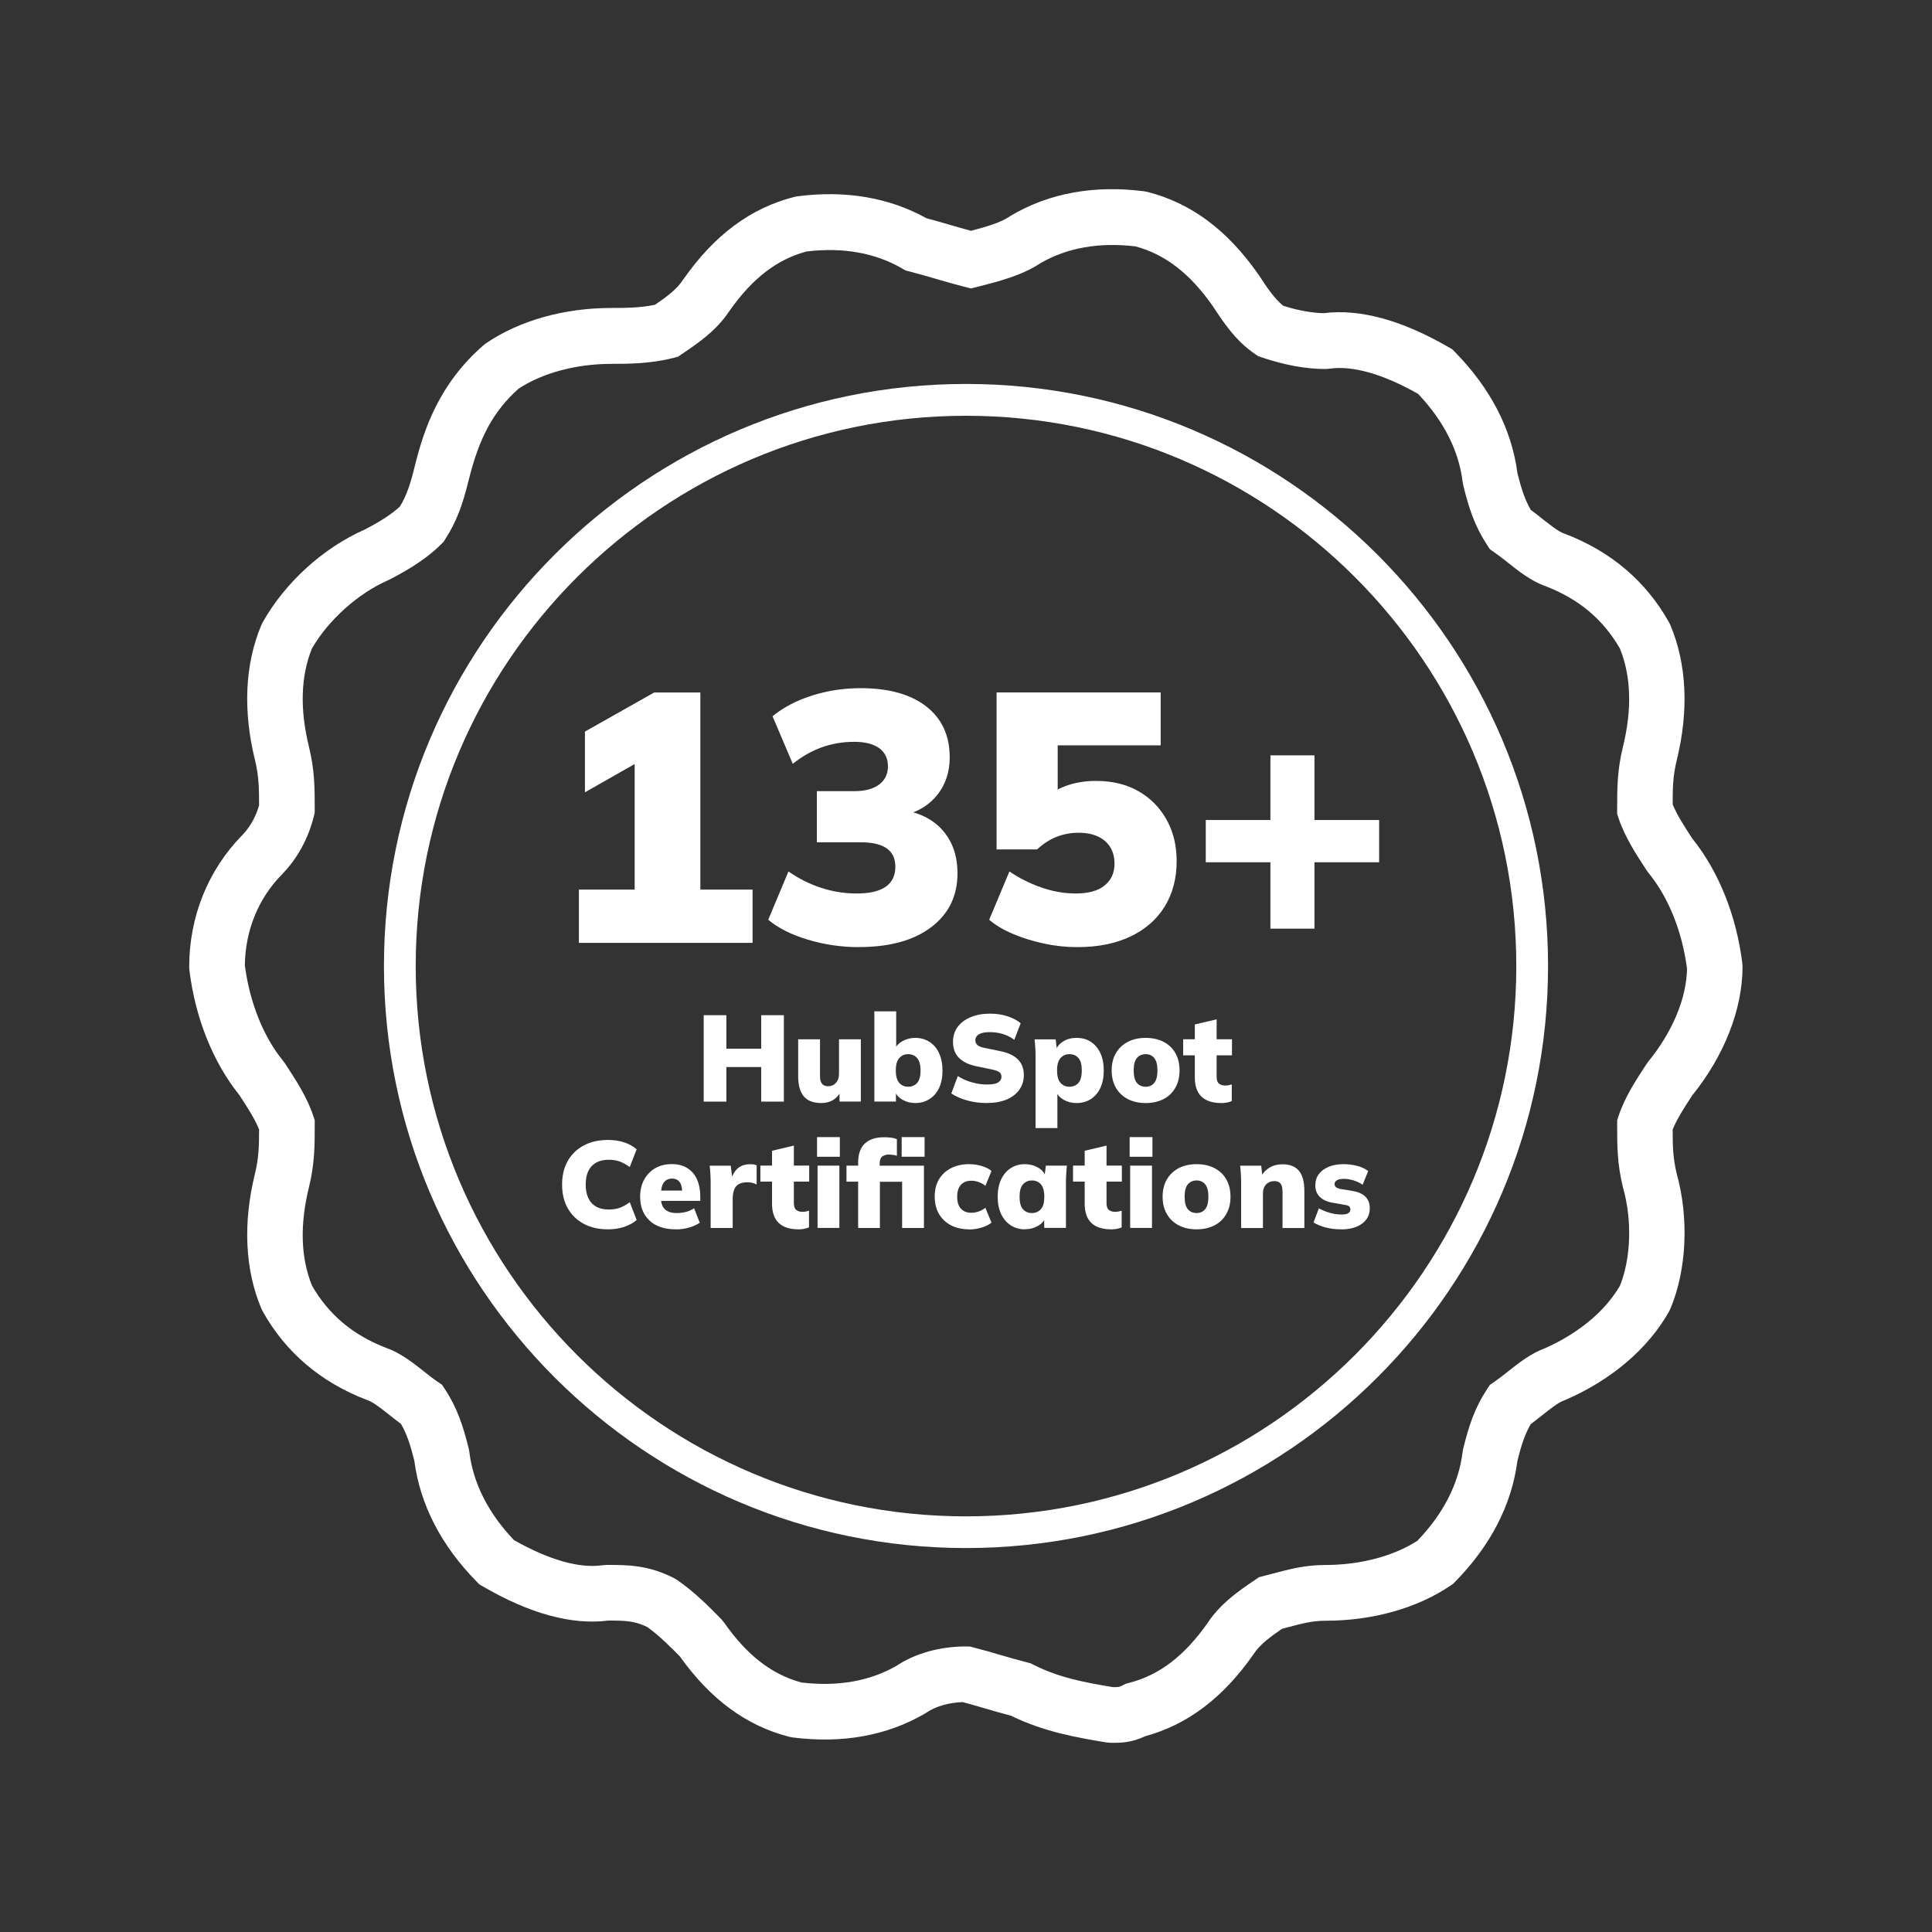 <?xml version="1.0" encoding="UTF-8"?>
<svg id="Layer_1" data-name="Layer 1" xmlns="http://www.w3.org/2000/svg" viewBox="0 0 300 300">
  <rect x="0" y="0" width="300" height="300" fill="#333333" stroke="none"/>
  <defs>
    <style>
      .cls-1 {
        fill: #fff;
      }
    </style>
  </defs>
  <g>
    <g>
      <path class="cls-1" d="M89.89,146.41v-8.27h8.66v-22.17h4.69l-12.41,7.06v-9.43l10.75-6.07h7.17v30.61h8.11v8.27h-26.97Z"/>
      <path class="cls-1" d="M133.41,147.07c-2.76,0-5.41-.39-7.97-1.16-2.56-.77-4.6-1.8-6.15-3.09l3.14-7.5c1.58,1.1,3.27,1.95,5.07,2.54,1.8.59,3.64.88,5.52.88,2.02,0,3.53-.35,4.52-1.05.99-.7,1.49-1.73,1.49-3.09,0-1.29-.45-2.24-1.35-2.87-.9-.62-2.23-.94-4-.94h-6.84v-7.94h5.85c1.62,0,2.89-.34,3.81-1.02.92-.68,1.38-1.63,1.38-2.84s-.45-2.15-1.35-2.81c-.9-.66-2.2-.99-3.89-.99-3.53,0-6.71,1.14-9.54,3.42l-3.14-7.39c1.65-1.36,3.69-2.43,6.09-3.2,2.41-.77,4.94-1.16,7.58-1.16,4.38,0,7.78.95,10.2,2.84,2.43,1.89,3.64,4.53,3.64,7.91,0,2.24-.63,4.16-1.88,5.76-1.25,1.6-2.98,2.67-5.18,3.23v-.77c2.61.44,4.64,1.53,6.09,3.25,1.45,1.73,2.18,3.9,2.18,6.51,0,3.53-1.36,6.32-4.08,8.38-2.72,2.06-6.45,3.09-11.2,3.09Z"/>
      <path class="cls-1" d="M167.33,147.07c-1.77,0-3.5-.18-5.21-.55-1.71-.37-3.31-.86-4.8-1.49-1.49-.62-2.73-1.36-3.72-2.21l3.14-7.5c1.58,1.07,3.25,1.9,5.02,2.51s3.53.91,5.29.91c1.95,0,3.44-.41,4.47-1.24,1.03-.83,1.54-1.96,1.54-3.39,0-1.51-.5-2.68-1.49-3.53-.99-.85-2.35-1.27-4.08-1.27-1.21,0-2.35.21-3.42.63-1.07.42-2.08,1.08-3.03,1.96h-6.29v-24.38h25.48v8.22h-15.99v8.66h-2.32c.92-1.03,2.1-1.81,3.53-2.34,1.43-.53,3.01-.8,4.74-.8,2.5,0,4.68.52,6.54,1.57,1.86,1.05,3.32,2.51,4.38,4.39,1.07,1.88,1.6,4.04,1.6,6.51,0,2.68-.62,5.03-1.85,7.03-1.23,2-3.01,3.56-5.32,4.66s-5.06,1.65-8.22,1.65Z"/>
      <path class="cls-1" d="M197.27,144.2v-10.31h-10.04v-6.56h10.04v-10.04h6.84v10.04h10.04v6.56h-10.04v10.31h-6.84Z"/>
    </g>
    <path class="cls-1" d="M109.27,171.06v-13.42h3.52v5.2h5.41v-5.2h3.52v13.42h-3.52v-5.37h-5.41v5.37h-3.52Z"/>
    <path class="cls-1" d="M127.56,171.28c-1.24,0-2.16-.34-2.74-1.03-.58-.69-.88-1.72-.88-3.1v-5.77h3.39v5.79c0,.51.11.88.32,1.13.22.25.53.37.95.37.48,0,.88-.17,1.2-.52.32-.35.48-.81.48-1.38v-5.39h3.39v9.67h-3.31v-1.73h.29c-.29.62-.7,1.1-1.23,1.45-.53.34-1.15.51-1.86.51Z"/>
    <path class="cls-1" d="M142.13,171.28c-.75,0-1.42-.18-2.03-.53-.6-.36-1-.83-1.19-1.43h.21v1.73h-3.35v-14.01h3.39v5.96h-.25c.22-.55.62-.99,1.22-1.33.6-.34,1.26-.51,2-.51.82,0,1.56.21,2.2.62.64.41,1.14,1,1.49,1.76.35.76.53,1.66.53,2.7s-.18,1.95-.53,2.7c-.36.75-.86,1.33-1.5,1.73s-1.38.61-2.19.61ZM141.02,168.75c.57,0,1.03-.2,1.39-.59.35-.39.53-1.03.53-1.92s-.18-1.54-.53-1.94c-.36-.41-.82-.61-1.39-.61s-1.02.2-1.38.6c-.36.4-.54,1.04-.54,1.93s.18,1.53.54,1.93c.36.4.82.6,1.38.6Z"/>
    <path class="cls-1" d="M153.26,171.28c-1.08,0-2.1-.13-3.07-.4s-1.79-.63-2.47-1.09l1.01-2.7c.41.27.86.5,1.35.69.5.2,1.02.35,1.56.46.55.11,1.09.16,1.64.16.84,0,1.42-.11,1.74-.34s.49-.51.49-.84c0-.31-.1-.54-.3-.71-.2-.17-.61-.32-1.22-.45l-2.32-.48c-1.23-.25-2.15-.69-2.77-1.32-.62-.63-.92-1.45-.92-2.47,0-.89.24-1.66.71-2.31s1.15-1.16,2.02-1.53c.87-.37,1.88-.55,3.04-.55.94,0,1.83.13,2.67.4.84.27,1.53.63,2.07,1.09l-.99,2.57c-.51-.38-1.08-.67-1.71-.88-.63-.2-1.34-.31-2.11-.31s-1.29.11-1.67.33c-.37.22-.56.54-.56.94,0,.29.11.54.33.74.22.2.63.36,1.23.46l2.3.48c1.22.24,2.14.67,2.75,1.29.62.62.92,1.43.92,2.44,0,.86-.24,1.62-.71,2.28-.48.65-1.14,1.16-1.98,1.51-.84.35-1.85.53-3.02.53Z"/>
    <path class="cls-1" d="M160.8,175.17v-11.16c0-.43-.01-.87-.04-1.31-.03-.44-.06-.88-.11-1.31h3.27l.21,1.71h-.19c.19-.58.59-1.05,1.19-1.41s1.28-.53,2.03-.53c.85,0,1.59.2,2.22.61s1.12.99,1.48,1.75c.35.76.53,1.66.53,2.7s-.17,1.95-.52,2.7c-.35.75-.84,1.33-1.48,1.74-.63.41-1.38.62-2.23.62-.74,0-1.4-.17-2-.51-.6-.34-.99-.79-1.18-1.35h.21v5.75h-3.39ZM166.06,168.75c.58,0,1.05-.2,1.4-.6.35-.4.52-1.04.52-1.93s-.17-1.53-.52-1.93c-.35-.4-.82-.6-1.4-.6s-1.02.2-1.38.6c-.36.4-.54,1.04-.54,1.93s.18,1.53.54,1.93c.36.4.82.6,1.38.6Z"/>
    <path class="cls-1" d="M177.9,171.28c-1.07,0-1.99-.21-2.78-.62s-1.4-1-1.84-1.75c-.44-.76-.66-1.65-.66-2.69s.22-1.94.66-2.69c.44-.75,1.05-1.34,1.84-1.75s1.71-.62,2.78-.62,1.99.21,2.78.62c.79.41,1.4.99,1.83,1.74.43.75.65,1.65.65,2.7s-.22,1.92-.65,2.68c-.43.76-1.04,1.35-1.83,1.76-.79.41-1.71.62-2.78.62ZM177.9,168.75c.56,0,1-.2,1.33-.6.33-.4.5-1.04.5-1.93s-.17-1.53-.5-1.93c-.33-.4-.77-.6-1.31-.6-.58,0-1.04.2-1.38.6-.34.4-.5,1.04-.5,1.93s.16,1.53.5,1.93c.33.4.79.6,1.37.6Z"/>
    <path class="cls-1" d="M189.66,171.28c-1.37,0-2.4-.33-3.09-.99-.69-.66-1.04-1.66-1.04-2.99v-3.43h-1.81v-2.49h1.81v-2.3l3.39-.8v3.1h2.38v2.49h-2.38v3.31c0,.53.12.9.37,1.09.25.19.55.29.9.29.23,0,.42-.01.57-.04.15-.03.32-.07.51-.13v2.59c-.27.11-.54.19-.83.24-.29.04-.55.07-.79.07Z"/>
    <path class="cls-1" d="M94.41,190.89c-1.46,0-2.72-.29-3.79-.87-1.07-.58-1.89-1.38-2.47-2.42-.58-1.03-.87-2.26-.87-3.66s.29-2.63.87-3.65c.58-1.03,1.4-1.83,2.47-2.41,1.07-.58,2.33-.87,3.79-.87.93,0,1.77.13,2.52.38.76.25,1.4.61,1.93,1.07l-1.07,2.76c-.58-.42-1.12-.71-1.61-.88s-1.04-.25-1.67-.25c-1.14,0-2.02.33-2.64.99-.62.66-.92,1.61-.92,2.86s.31,2.2.92,2.87c.62.67,1.49,1,2.64,1,.62,0,1.18-.08,1.67-.25.49-.16,1.02-.46,1.61-.88l1.07,2.76c-.53.46-1.18.81-1.94,1.07-.76.25-1.6.38-2.51.38Z"/>
    <path class="cls-1" d="M104.94,190.89c-1.75,0-3.11-.45-4.08-1.36s-1.46-2.14-1.46-3.7c0-.99.2-1.87.61-2.63.41-.76.98-1.36,1.71-1.79.74-.43,1.6-.65,2.59-.65s1.8.22,2.46.65c.66.43,1.15,1.02,1.48,1.76.32.74.49,1.61.49,2.6v.7h-6.49v-1.6h4l-.32.27c0-.72-.14-1.26-.41-1.61-.27-.35-.66-.52-1.15-.52-.57,0-1.01.21-1.3.63-.3.42-.45,1.07-.45,1.94v.34c0,.84.21,1.45.62,1.85.41.39,1.02.59,1.84.59.5,0,.97-.06,1.42-.17.45-.11.88-.31,1.28-.57l.88,2.25c-.48.32-1.04.57-1.67.75-.63.18-1.3.28-2.03.28Z"/>
    <path class="cls-1" d="M110.35,190.67v-7.02c0-.44-.01-.89-.04-1.33-.03-.44-.06-.88-.11-1.31h3.27l.38,2.99-.51-.02c.13-.71.32-1.3.59-1.78s.61-.83,1.04-1.07c.42-.23.92-.35,1.49-.35.27,0,.47.01.6.04.13.03.28.07.43.13v2.97c-.3-.14-.56-.23-.75-.27-.2-.04-.44-.06-.73-.06-.53,0-.96.09-1.29.28-.33.18-.57.47-.72.86-.15.39-.23.87-.23,1.46v4.49h-3.41Z"/>
    <path class="cls-1" d="M124.01,190.89c-1.37,0-2.4-.33-3.09-.99-.69-.66-1.04-1.66-1.04-2.99v-3.43h-1.81v-2.49h1.81v-2.3l3.39-.8v3.1h2.38v2.49h-2.38v3.31c0,.53.12.9.37,1.09.25.19.55.29.9.29.23,0,.42-.01.57-.04.15-.03.32-.07.51-.13v2.59c-.27.11-.54.19-.83.24-.29.04-.55.07-.79.07Z"/>
    <path class="cls-1" d="M126.87,179.62v-3.05h3.54v3.05h-3.54ZM126.95,190.67v-9.67h3.39v9.67h-3.39Z"/>
    <path class="cls-1" d="M133.25,190.67v-7.18h-1.81v-2.49h2.78l-.97.88v-1.33c0-1.32.34-2.31,1.03-2.97.69-.66,1.69-.99,3.01-.99.33,0,.67.02,1.03.06.35.04.67.12.95.25v2.57c-.18-.06-.38-.11-.61-.14-.23-.03-.45-.05-.67-.05-.38,0-.71.1-.98.29-.27.2-.41.56-.41,1.09v.86l-.46-.51h7.33v9.67h-3.39v-7.18h-3.45v7.18h-3.39ZM140.01,179.62v-3.05h3.56v3.05h-3.56Z"/>
    <path class="cls-1" d="M150.48,190.89c-1.07,0-2-.21-2.8-.62-.8-.41-1.42-1-1.87-1.75-.44-.76-.67-1.66-.67-2.71s.23-1.97.68-2.71c.45-.74,1.08-1.32,1.88-1.72.8-.41,1.73-.61,2.78-.61.66,0,1.31.09,1.94.28.63.18,1.15.44,1.54.77l-.95,2.32c-.29-.25-.64-.45-1.04-.59s-.78-.21-1.13-.21c-.7,0-1.24.21-1.63.64-.39.42-.58,1.04-.58,1.86s.19,1.41.58,1.84c.39.43.93.64,1.63.64.36,0,.73-.07,1.12-.2.39-.13.74-.33,1.05-.58l.95,2.32c-.41.32-.92.57-1.55.76-.63.19-1.27.29-1.93.29Z"/>
    <path class="cls-1" d="M159.14,190.89c-.83,0-1.55-.21-2.19-.62-.63-.41-1.13-.99-1.49-1.74-.36-.75-.54-1.65-.54-2.7s.18-1.94.54-2.7c.36-.76.86-1.34,1.5-1.75.64-.41,1.37-.61,2.18-.61.76,0,1.44.18,2.05.53.6.36,1,.83,1.19,1.41h-.19l.21-1.71h3.27c-.05.43-.09.87-.11,1.31-.03.44-.04.88-.04,1.31v7.04h-3.37l-.02-1.64h.21c-.19.56-.59,1.01-1.19,1.35-.6.34-1.27.51-2.01.51ZM160.24,188.36c.57,0,1.03-.2,1.39-.6.36-.4.53-1.04.53-1.93s-.18-1.53-.53-1.93c-.36-.4-.82-.6-1.39-.6s-1.03.2-1.39.6c-.36.4-.53,1.04-.53,1.93s.17,1.53.52,1.93c.35.4.82.6,1.4.6Z"/>
    <path class="cls-1" d="M172.56,190.89c-1.37,0-2.4-.33-3.09-.99-.69-.66-1.04-1.66-1.04-2.99v-3.43h-1.81v-2.49h1.81v-2.3l3.39-.8v3.1h2.38v2.49h-2.38v3.31c0,.53.12.9.37,1.09.25.19.55.29.9.29.23,0,.42-.01.57-.04.15-.03.32-.07.51-.13v2.59c-.27.11-.54.19-.83.24-.29.04-.55.07-.79.07Z"/>
    <path class="cls-1" d="M175.41,179.62v-3.05h3.54v3.05h-3.54ZM175.49,190.67v-9.67h3.39v9.67h-3.39Z"/>
    <path class="cls-1" d="M185.81,190.89c-1.07,0-1.99-.21-2.78-.62s-1.4-1-1.84-1.75c-.44-.76-.66-1.65-.66-2.69s.22-1.94.66-2.69c.44-.75,1.05-1.34,1.84-1.75s1.71-.62,2.78-.62,1.99.21,2.78.62c.79.41,1.4.99,1.83,1.74.43.75.65,1.65.65,2.7s-.22,1.92-.65,2.68c-.43.76-1.04,1.35-1.83,1.76-.79.41-1.71.62-2.78.62ZM185.81,188.36c.56,0,1-.2,1.33-.6.33-.4.5-1.04.5-1.93s-.17-1.53-.5-1.93c-.33-.4-.77-.6-1.31-.6-.58,0-1.04.2-1.38.6-.34.4-.5,1.04-.5,1.93s.16,1.53.5,1.93c.33.4.79.6,1.37.6Z"/>
    <path class="cls-1" d="M192.72,190.67v-7.04c0-.43-.01-.87-.04-1.31-.03-.44-.06-.88-.11-1.31h3.27l.19,1.68h-.21c.32-.6.76-1.06,1.34-1.4.58-.34,1.24-.5,1.99-.5,1.14,0,1.99.34,2.55,1.01.56.67.84,1.71.84,3.12v5.77h-3.39v-5.62c0-.62-.11-1.06-.32-1.3s-.52-.37-.91-.37c-.55,0-.98.17-1.31.51-.33.34-.5.81-.5,1.39v5.39h-3.39Z"/>
    <path class="cls-1" d="M208.27,190.89c-.89,0-1.7-.1-2.43-.29-.73-.19-1.35-.45-1.87-.78l.82-2.19c.49.28,1.05.51,1.68.69.62.18,1.24.27,1.85.27.5,0,.85-.07,1.06-.22.21-.15.31-.34.31-.58,0-.2-.07-.36-.2-.47s-.34-.18-.62-.22l-2.06-.36c-.81-.15-1.44-.46-1.89-.91-.45-.46-.68-1.05-.68-1.77,0-.66.18-1.23.53-1.72.36-.49.86-.87,1.52-1.15.66-.28,1.43-.42,2.32-.42.74,0,1.44.09,2.11.26.67.17,1.25.44,1.73.81l-.86,2.13c-.39-.28-.85-.5-1.38-.67-.53-.16-1.02-.25-1.48-.25-.55,0-.93.08-1.16.23-.23.15-.34.35-.34.59,0,.18.07.33.2.45.13.12.33.21.6.28l2.06.34c.82.14,1.47.43,1.92.87s.69,1.03.69,1.78c0,.7-.18,1.29-.55,1.78-.37.49-.89.87-1.55,1.13-.67.27-1.44.4-2.33.4Z"/>
  </g>
  <path class="cls-1" d="M150,240.38c-49.84,0-90.38-40.54-90.38-90.38s40.54-90.38,90.38-90.38,90.38,40.54,90.38,90.38-40.54,90.38-90.38,90.38ZM150,64.56c-47.11,0-85.45,38.33-85.45,85.45s38.33,85.45,85.45,85.45,85.45-38.33,85.45-85.45-38.33-85.45-85.45-85.45Z"/>
  <path class="cls-1" d="M172.48,270.62l-.72-.06c-4.52-.76-9.62-1.62-14.76-4.14-1.46-.38-2.76-.76-4.02-1.13-1.13-.33-2.25-.66-3.5-.99-2.17.08-4.18.66-5.59,1.61l-.25.16c-5.9,3.45-12.82,4.7-20.55,3.72l-.53-.1c-6.66-1.71-12.22-5.79-16.99-12.48-1.36-1.39-3.28-3.31-5.08-4.58-1.98-.95-3.41-.99-6.03-.99-5.66.73-12.23-1.07-19.53-5.33l-.5-.29-.4-.41c-5.53-5.63-8.8-11.96-9.7-18.82-.58-2.32-1.13-4.07-2.06-5.68-.61-.45-1.2-.92-1.78-1.38-1.19-.94-2.53-2.01-3.39-2.3l-.14-.05c-7.14-2.73-12.59-7.36-16.18-13.77l-.21-.44c-2.52-6-2.87-13.22-.99-20.88.6-2.43.65-4.3.65-6.91-.65-1.63-1.81-3.42-3.05-5.32-4.1-5.1-6.86-11.98-7.77-19.41l-.03-.53c0-7.76,2.92-15.01,8.21-20.41.86-.88,1.99-2.38,2.64-4.65,0-2.71-.04-4.62-.65-7.1-1.88-7.65-1.54-14.87.99-20.87l.21-.44c3.47-6.18,9.39-11.57,15.87-14.43,2.41-1.24,4.24-2.43,5.45-3.57,1.07-1.75,1.66-3.63,2.29-6.2,1.47-5.98,3.88-12.9,10.66-18.82l.41-.32c5.21-3.54,12.13-5.49,19.48-5.49,1.98,0,4.4,0,6.76-.49,1.83-1.25,3.39-2.4,4.35-3.87l.08-.11c4.81-6.87,10.44-11.05,17.2-12.77l.52-.1c7.48-.96,14.21.19,20.01,3.41,1.37.36,2.6.72,3.83,1.08,1,.29,2,.58,3.07.87,2.4-.62,4.61-1.26,6.09-2.27l.25-.16c5.92-3.45,12.84-4.69,20.55-3.71l.52.1c6.76,1.72,12.39,5.9,17.2,12.77l.08.11c1.23,1.88,2.4,3.67,3.81,4.8,2.26.72,4.41,1.11,6.26,1.15,5.65-.71,12.2,1.08,19.5,5.33l.5.29.41.42c5.53,5.64,8.8,11.97,9.7,18.82.58,2.31,1.13,4.06,2.06,5.68.62.45,1.22.93,1.8,1.39,1.18.93,2.51,1.99,3.36,2.28l.15.05c7.14,2.73,12.59,7.36,16.18,13.77l.21.44c2.52,6,2.87,13.22.99,20.88-.6,2.43-.65,4.3-.65,6.91.65,1.63,1.81,3.42,3.05,5.32,4.1,5.1,6.86,11.98,7.77,19.41l.03.53c0,6.54-2.84,13.79-7.8,19.93-1.24,1.89-2.4,3.69-3.05,5.32,0,2.59.05,4.45.63,6.85,1.92,6.92,1.55,14.94-.97,20.94l-.21.44c-3.21,5.73-8.89,10.6-15.99,13.7l-.33.13c-.86.29-2.2,1.36-3.39,2.3-.58.46-1.17.93-1.78,1.38-.93,1.61-1.49,3.36-2.06,5.68-.9,6.86-4.17,13.19-9.7,18.82l-.3.3-.35.24c-5.2,3.54-12.12,5.49-19.49,5.49-2,0-3.63.43-5.88,1.03-.27.07-.55.15-.83.22-1.79,1.22-3.43,2.42-4.4,3.9l-.08.12c-4.71,6.72-10.2,10.86-16.76,12.66-2.23,1.03-3.76,1.03-5.38,1.03ZM150,255.66h.54l.52.13c1.58.4,2.96.8,4.34,1.21,1.38.4,2.68.78,4.18,1.16l.47.12.43.22c4,2.04,8.06,2.76,12.35,3.48.94,0,1-.03,1.57-.32l.42-.21.46-.12c4.73-1.21,8.61-4.17,12.23-9.31,2.02-3.06,4.85-4.98,7.35-6.68l.63-.43.73-.19c.52-.13,1.01-.26,1.49-.39,2.56-.68,4.97-1.32,8.1-1.32,5.4,0,10.58-1.37,14.28-3.76,4.06-4.23,6.42-8.86,7.02-13.77l.09-.5c.87-3.57,1.8-6.37,3.69-9.24l.47-.71.71-.48c.64-.44,1.33-.99,2.06-1.56,1.68-1.33,3.58-2.84,5.76-3.63,3.1-1.37,8.58-4.41,11.66-9.73,1.7-4.23,1.9-10.13.5-15.11l-.04-.14c-.9-3.67-.9-6.47-.9-9.72v-.69l.21-.65c.95-2.91,2.69-5.57,4.37-8.13l.27-.37c3.74-4.58,5.92-9.81,6-14.4-.76-5.81-2.88-11.09-6-14.9l-.27-.37c-1.68-2.57-3.41-5.22-4.37-8.13l-.21-.65v-.69c0-3.25,0-6.05.9-9.72,1.43-5.82,1.27-10.95-.47-15.25-2.6-4.53-6.38-7.7-11.55-9.69-2.22-.78-4.15-2.31-5.85-3.66-.73-.58-1.43-1.13-2.07-1.57l-.71-.49-.47-.72c-1.89-2.88-2.81-5.67-3.68-9.24l-.09-.5c-.6-4.87-2.93-9.47-6.92-13.68-5.43-3.08-10.17-4.43-13.75-3.91l-.62.05c-3.05,0-6.38-.61-9.92-1.81l-.55-.19-.48-.33c-3.02-2.05-4.91-4.92-6.58-7.47-3.55-5.05-7.36-7.99-11.97-9.24-5.63-.67-10.58.2-14.73,2.58-2.92,1.94-6.39,2.82-9.75,3.68l-1.07.27-1.07-.27c-1.6-.41-3.01-.82-4.41-1.23-1.31-.38-2.62-.76-4.12-1.15l-.58-.15-.52-.3c-4.17-2.43-9.17-3.32-14.85-2.64-4.61,1.24-8.42,4.19-11.97,9.24-2.02,3.06-4.85,4.98-7.35,6.67l-.63.43-.73.19c-3.63.92-7.08.92-9.6.92-5.46,0-10.69,1.4-14.42,3.85-3.88,3.46-6.13,7.59-7.75,14.19-.88,3.57-1.8,6.36-3.68,9.24l-.23.36-.3.3c-1.9,1.93-4.55,3.75-8.1,5.56l-.23.11c-4.64,2.03-9.25,6.17-11.8,10.58-1.74,4.3-1.9,9.43-.47,15.25.9,3.67.9,6.47.9,9.72v.52l-.12.51c-1.09,4.43-3.31,7.4-4.99,9.11-3.65,3.71-5.68,8.71-5.74,14.1.76,5.81,2.88,11.1,6,14.91l.27.37c1.68,2.57,3.41,5.22,4.37,8.13l.21.65v.69c0,3.25,0,6.05-.9,9.72-1.43,5.82-1.27,10.95.47,15.25,2.6,4.53,6.38,7.71,11.55,9.69,2.22.78,4.16,2.32,5.87,3.67.73.58,1.42,1.13,2.06,1.56l.71.48.47.71c1.89,2.88,2.81,5.67,3.69,9.24l.09.5c.6,4.87,2.93,9.47,6.92,13.67,5.42,3.08,10.17,4.43,13.75,3.91l.62-.05c3.32,0,6.46,0,10.49,2.05l.47.28c2.68,1.82,5.2,4.38,6.86,6.08l.45.55c3.56,5.08,7.38,8.04,12.01,9.3,5.64.66,10.59-.2,14.73-2.58,2.94-1.95,6.77-3.02,10.82-3.02Z"/>
</svg>